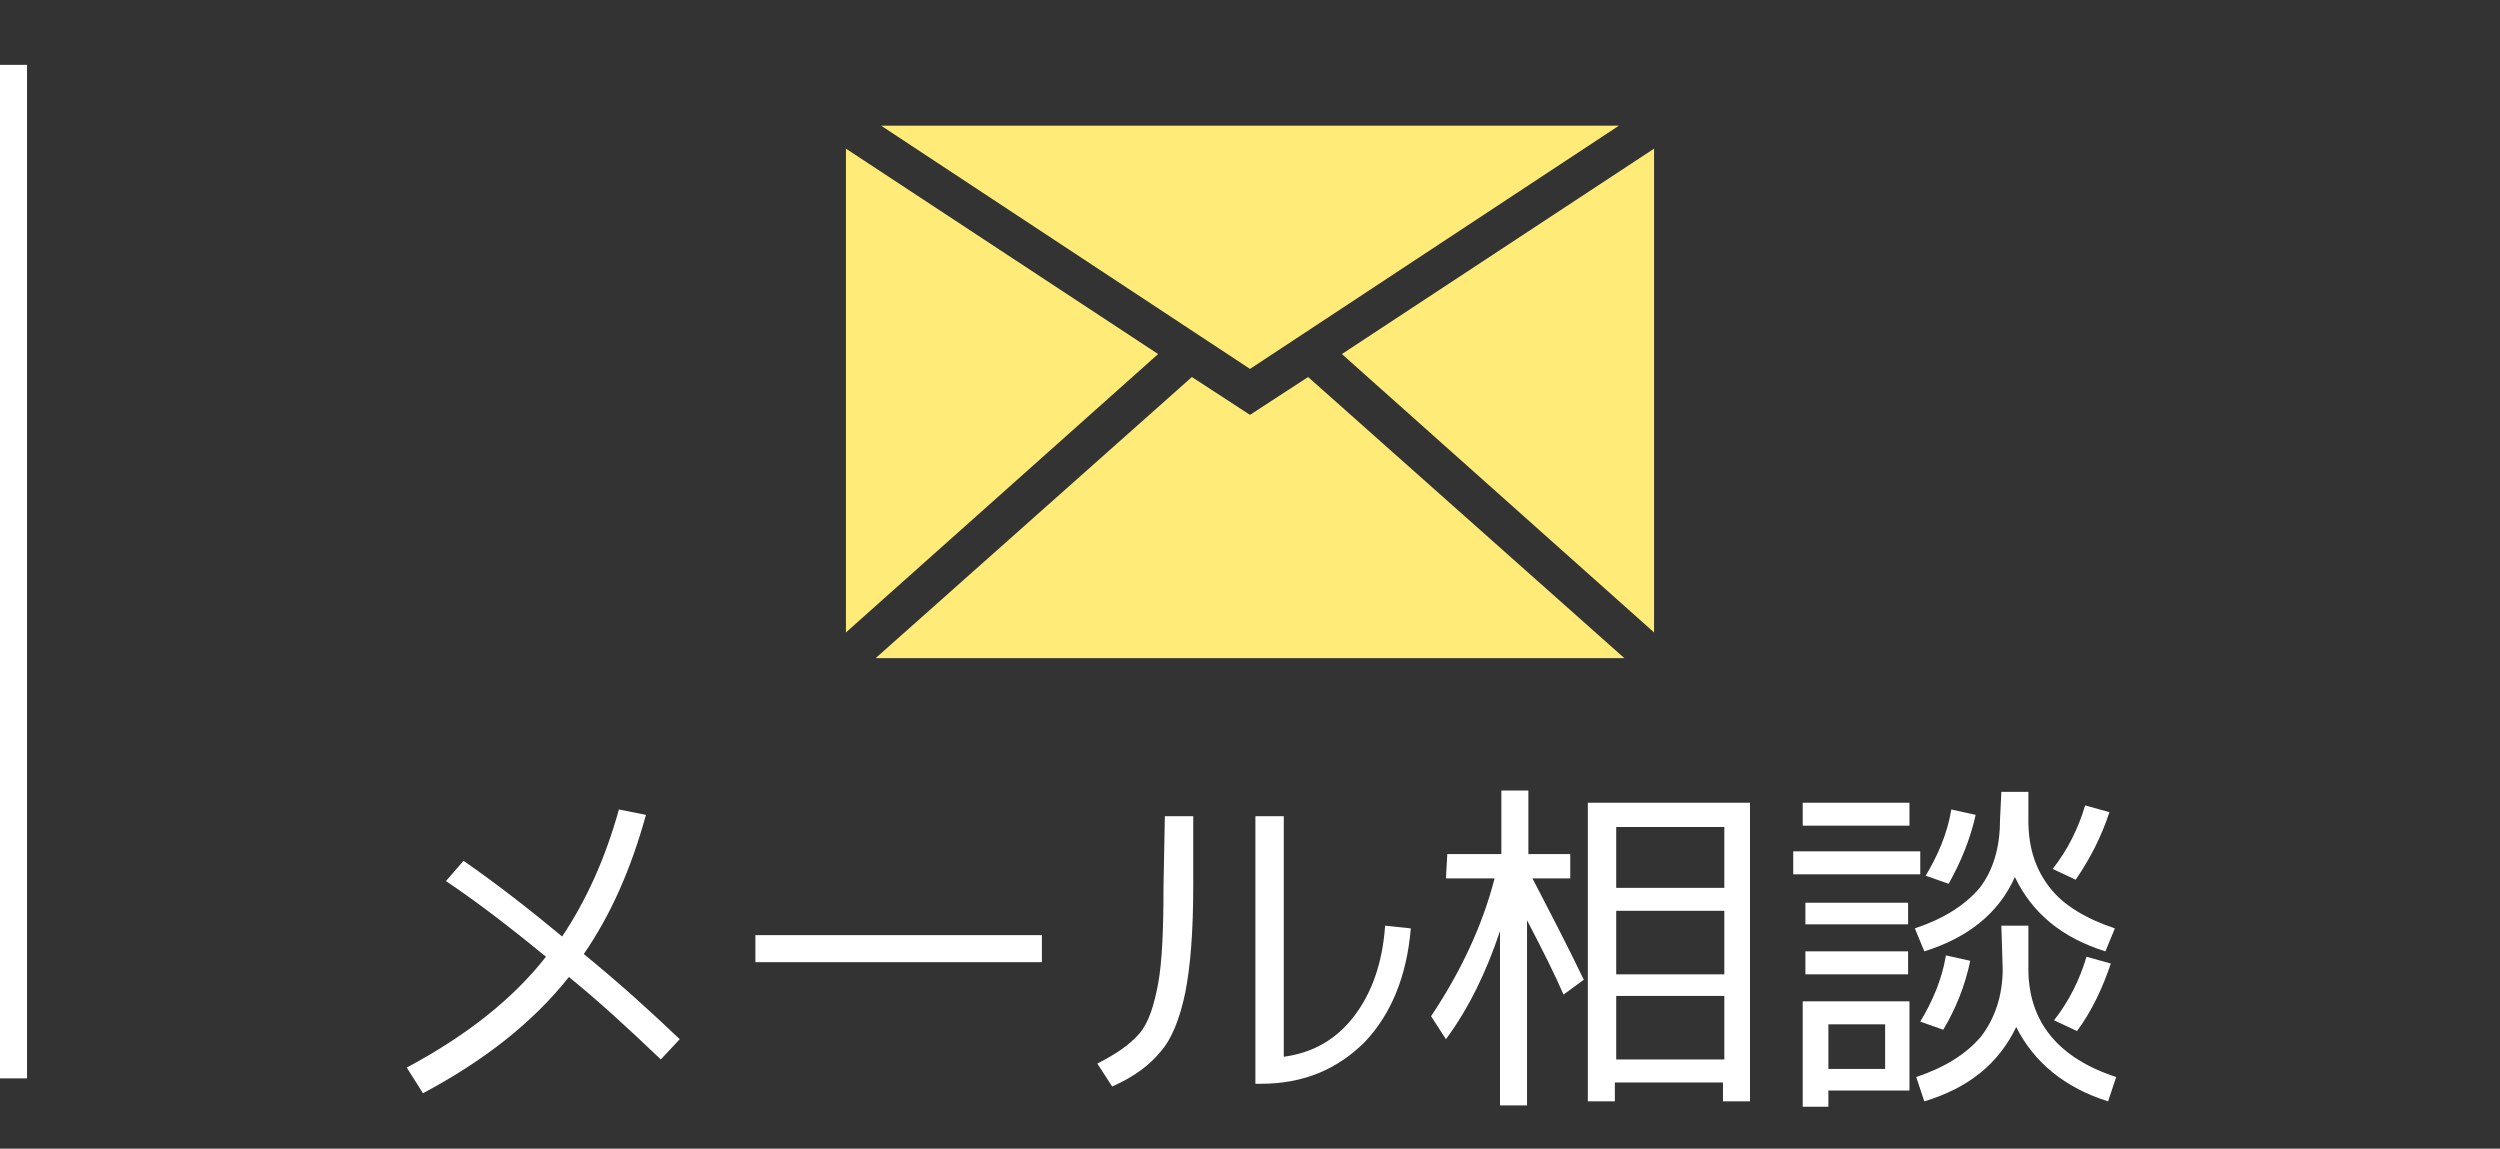 <?xml version="1.0" encoding="utf-8"?>
<!-- Generator: Adobe Illustrator 28.1.0, SVG Export Plug-In . SVG Version: 6.00 Build 0)  -->
<!DOCTYPE svg PUBLIC "-//W3C//DTD SVG 1.1//EN" "http://www.w3.org/Graphics/SVG/1.1/DTD/svg11.dtd">
<svg version="1.1" id="レイヤー_1" xmlns:x="http://ns.adobe.com/Extensibility/1.0/" xmlns:i="http://ns.adobe.com/AdobeIllustrator/10.0/" xmlns:graph="http://ns.adobe.com/Graphs/1.0/"
	 xmlns="http://www.w3.org/2000/svg" xmlns:xlink="http://www.w3.org/1999/xlink" x="0px" y="0px" width="185px" height="85px"
	 viewBox="0 0 185 85" style="enable-background:new 0 0 185 85;" xml:space="preserve">
<rect x="0" y="0" width="185" height="85" fill="#333333" stroke="none"/>
<style type="text/css">
	.st0{fill:#FFFFFF;}
	.st1{fill:#FFEB78;}
</style>
<g>
	<path class="st0" d="M33,65.2l1.3-1.5c2.6,1.8,5,3.7,7.3,5.6c1.8-2.7,3.2-5.8,4.2-9.4l2,0.4c-1.1,4-2.6,7.4-4.6,10.3
		c2.7,2.2,5,4.3,7.1,6.3l-1.4,1.5c-2.4-2.3-4.7-4.4-6.8-6.1c-2.7,3.4-6.3,6.2-10.8,8.6L30.1,79c4.3-2.3,7.8-5,10.3-8.2
		C37.6,68.5,35.1,66.6,33,65.2z"/>
	<path class="st0" d="M55.9,71.2v-2h21.2v2H55.9z"/>
	<path class="st0" d="M86.2,60.4h2.1v5.1c0,3.4-0.2,6-0.6,8c-0.4,1.9-1,3.4-1.8,4.3c-0.8,1-2,1.9-3.6,2.6l-1.1-1.7
		c1.4-0.7,2.4-1.4,3.1-2.2c0.7-0.8,1.1-2.1,1.4-3.7s0.4-4.1,0.4-7.2L86.2,60.4L86.2,60.4z M95,78.2c2.2-0.3,3.9-1.3,5.2-3
		c1.3-1.7,2.1-3.9,2.3-6.7l1.9,0.2c-0.3,3.6-1.5,6.4-3.4,8.4c-2,2-4.5,3.1-7.7,3.1h-0.4V60.4H95V78.2z"/>
	<path class="st0" d="M107.1,63.2h4v-4.7h2v4.7h3.1V65h-2.8c1.3,2.5,2.6,5,3.8,7.5l-1.5,1.1c-0.6-1.4-1.5-3.2-2.7-5.5v13.7h-2V68.9
		c-1,3-2.3,5.7-4,8l-1.1-1.7c2.2-3.3,3.8-6.7,4.7-10.2H107L107.1,63.2L107.1,63.2z M129.5,59.4v22.1h-2v-1.4h-8v1.4h-2V59.4H129.5z
		 M119.6,65.7h8v-4.5h-8V65.7z M119.6,67.4v4.7h8v-4.7H119.6z M119.6,73.7v4.7h8v-4.7H119.6z"/>
	<path class="st0" d="M132.7,64.8V63h9.4v1.7h-9.4V64.8z M133.4,61.1v-1.7h7.9v1.7H133.4z M135.3,80.8v1.1h-1.9v-7.8h7.9v6.6h-6
		V80.8z M133.6,68.4v-1.6h7.6v1.6H133.6z M133.6,72.1v-1.7h7.6v1.7H133.6z M135.3,79.1h4.2v-3.3h-4.2V79.1z M148.1,68.5h2v3.2
		c0,3.9,2.2,6.6,6.5,8l-0.6,1.8c-3.2-1-5.5-2.9-6.8-5.5c-1.3,2.7-3.5,4.5-6.8,5.5l-0.6-1.8c2.1-0.7,3.7-1.7,4.8-3c1-1.3,1.6-3,1.6-5
		L148.1,68.5L148.1,68.5z M148.1,58.6h2v2.1c0,2,0.5,3.6,1.6,5c1,1.3,2.7,2.3,4.8,3l-0.7,1.7c-3.2-1-5.4-2.8-6.7-5.5
		c-1.2,2.7-3.5,4.5-6.7,5.5l-0.7-1.7c2.1-0.7,3.7-1.7,4.8-3c1-1.3,1.5-3,1.5-5L148.1,58.6L148.1,58.6z M142.1,75.6
		c0.9-1.5,1.6-3.1,1.9-4.9l1.8,0.4c-0.4,1.9-1.1,3.6-2,5.1L142.1,75.6z M142.5,64.8c0.9-1.5,1.6-3.1,1.9-4.9l1.8,0.4
		c-0.4,1.8-1.1,3.5-2,5.1L142.5,64.8z M153.6,65.1l-1.7-0.8c1.1-1.4,1.9-3,2.4-4.7l1.8,0.5C155.5,61.9,154.7,63.5,153.6,65.1z
		 M153.7,76.3l-1.7-0.8c1.1-1.4,1.9-3,2.4-4.7l1.8,0.5C155.6,73.1,154.8,74.8,153.7,76.3z"/>
</g>
<rect y="4.8" class="st0" width="2" height="75"/>
<g>
	<g>
		<polygon class="st1" points="122.4,46.8 122.4,11 99.3,26.2 		"/>
		<polygon class="st1" points="62.6,11 62.6,46.8 85.7,26.2 		"/>
		<polygon class="st1" points="119.8,9.3 65.2,9.3 92.5,27.3 		"/>
		<polygon class="st1" points="96.8,27.9 92.5,30.7 88.2,27.9 64.8,48.7 120.2,48.7 		"/>
	</g>
</g>
</svg>
